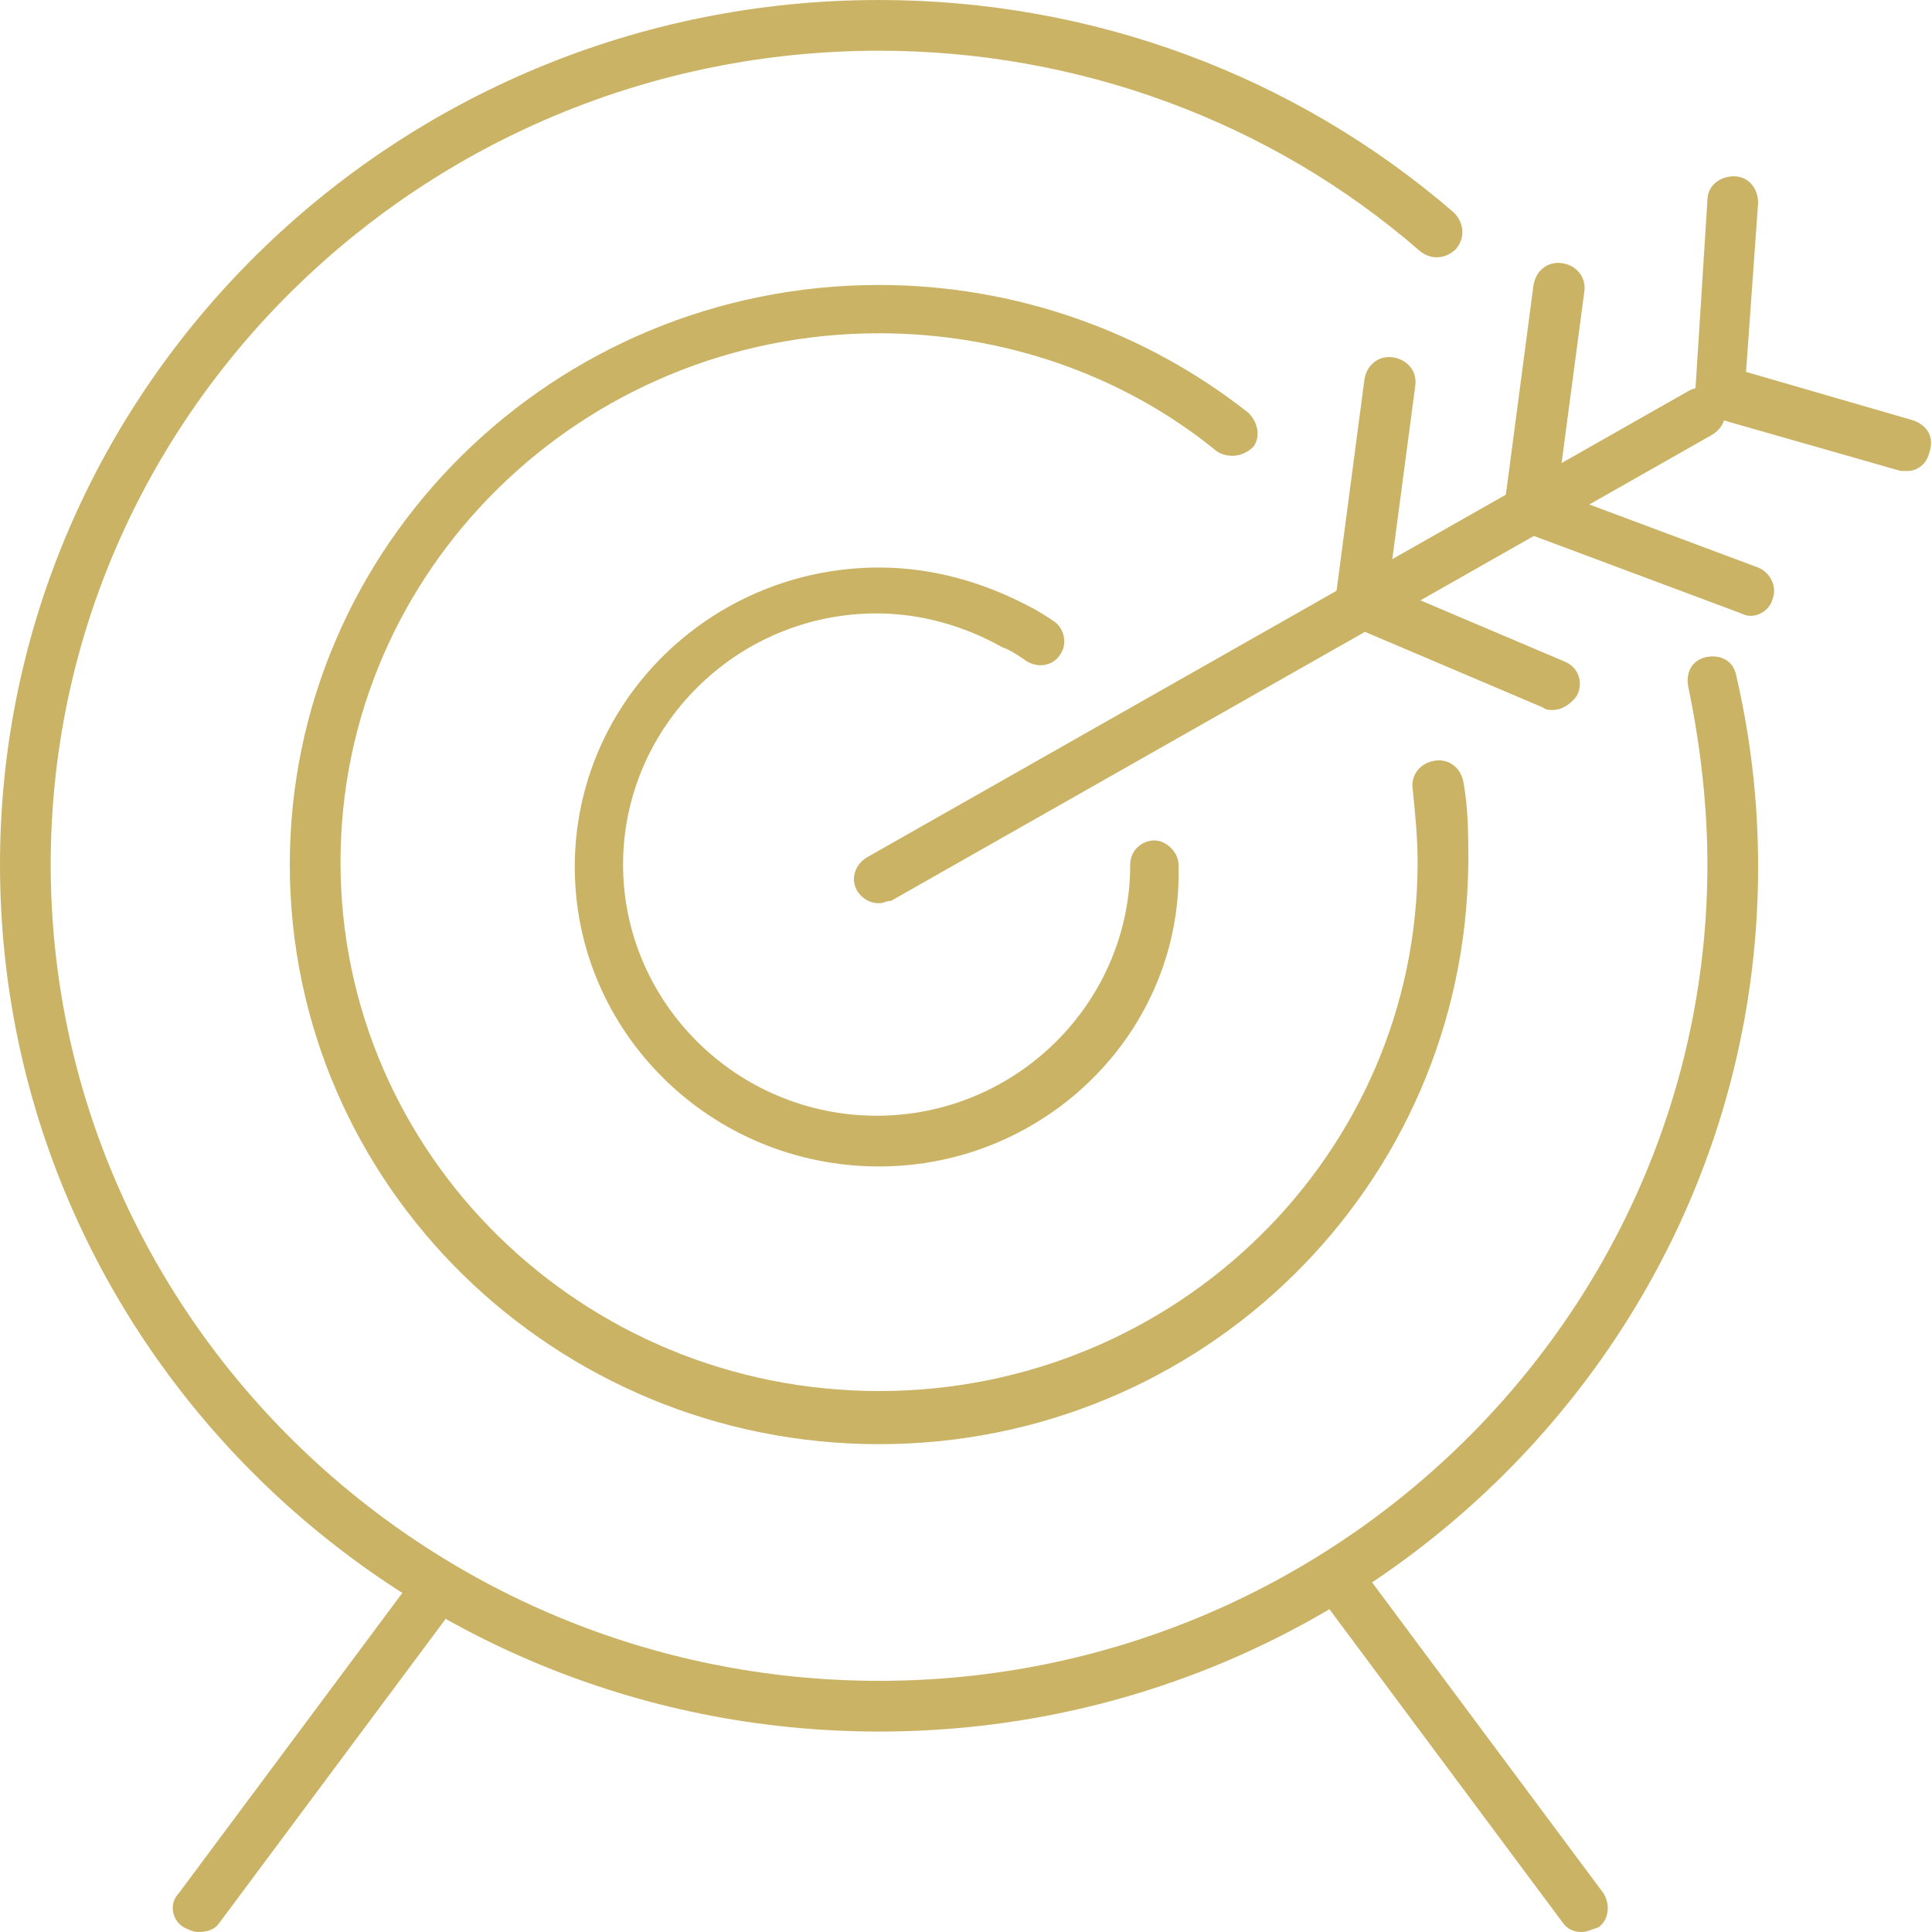 <?xml version="1.0" encoding="utf-8"?>
<!-- Generator: Adobe Illustrator 25.0.1, SVG Export Plug-In . SVG Version: 6.00 Build 0)  -->
<svg version="1.1" id="Layer_1" xmlns="http://www.w3.org/2000/svg" xmlns:xlink="http://www.w3.org/1999/xlink" x="0px" y="0px"
	 width="80px" height="80px" viewBox="0 0 80 80" style="enable-background:new 0 0 80 80;" xml:space="preserve">
<style type="text/css">
	.st0{fill:#CBB365;}
</style>
<g>
	<g>
		<path class="st0" d="M36.4,48.3c-7,0-12.6-5.6-12.6-12.4c0-6.9,5.7-12.4,12.6-12.4c2.2,0,4.3,0.6,6.2,1.6c0.4,0.2,0.7,0.4,1,0.6
			c0.5,0.3,0.6,1,0.3,1.4c-0.3,0.5-1,0.6-1.5,0.2c-0.3-0.2-0.6-0.4-0.9-0.5c-1.6-0.9-3.4-1.4-5.2-1.4c-5.8,0-10.5,4.7-10.5,10.4
			c0,5.7,4.7,10.4,10.5,10.4s10.5-4.7,10.5-10.4c0-0.6,0.5-1,1-1s1,0.5,1,1C49,42.7,43.3,48.3,36.4,48.3z"/>
	</g>
	<g>
		<path class="st0" d="M36.4,59.8C23,59.8,12,49.1,12,35.8c0-13.2,10.9-24,24.4-24c5.6,0,11,1.9,15.3,5.3c0.4,0.4,0.5,1,0.2,1.4
			c-0.4,0.4-1,0.5-1.5,0.2c-3.9-3.2-8.9-4.9-14-4.9c-12.3,0-22.3,9.8-22.3,21.9c0,12.1,10,21.9,22.3,21.9c12.3,0,22.3-9.8,22.3-21.9
			c0-1-0.1-2-0.2-3c-0.1-0.6,0.3-1.1,0.9-1.2c0.6-0.1,1.1,0.3,1.2,0.9c0.2,1.1,0.2,2.2,0.2,3.3C60.7,49.1,49.8,59.8,36.4,59.8z"/>
	</g>
	<g>
		<path class="st0" d="M36.4,71.7C16.3,71.7,0,55.6,0,35.8C0,16.1,16.3,0,36.4,0c8.8,0,17.2,3.1,23.8,8.8c0.4,0.4,0.5,1,0.1,1.5
			c-0.4,0.4-1,0.5-1.5,0.1C52.6,5,44.6,2.1,36.4,2.1C17.5,2.1,2.1,17.2,2.1,35.8c0,18.6,15.4,33.8,34.3,33.8s34.3-15.2,34.3-33.8
			c0-2.5-0.3-5-0.8-7.4c-0.1-0.6,0.2-1.1,0.8-1.2c0.6-0.1,1.1,0.2,1.2,0.8c0.6,2.6,0.9,5.2,0.9,7.9C72.8,55.6,56.5,71.7,36.4,71.7z"
			/>
	</g>
	<g>
		<path class="st0" d="M36.4,37.4c-0.4,0-0.7-0.2-0.9-0.5c-0.3-0.5-0.1-1.1,0.4-1.4l34-19.3c0.5-0.3,1.1-0.1,1.4,0.4
			c0.3,0.5,0.1,1.1-0.4,1.4l-34,19.3C36.7,37.3,36.6,37.4,36.4,37.4z"/>
	</g>
	<g>
		<path class="st0" d="M79,19.5c-0.1,0-0.2,0-0.3,0l-7.7-2.2c-0.5-0.1-0.8-0.6-0.8-1.1l0.5-7.9c0-0.6,0.5-1,1.1-1c0.6,0,1,0.5,1,1.1
			l-0.5,7l6.9,2c0.6,0.2,0.9,0.7,0.7,1.3C79.8,19.2,79.4,19.5,79,19.5z"/>
	</g>
	<g>
		<path class="st0" d="M72.5,25.5c-0.1,0-0.2,0-0.4-0.1L63,22c-0.5-0.2-0.7-0.6-0.7-1.1l1.2-9.1c0.1-0.6,0.6-1,1.2-0.9
			c0.6,0.1,1,0.6,0.9,1.2l-1.1,8.3l8.3,3.1c0.5,0.2,0.8,0.8,0.6,1.3C73.3,25.2,72.9,25.5,72.5,25.5z"/>
	</g>
	<g>
		<path class="st0" d="M64.3,29.4c-0.1,0-0.3,0-0.4-0.1l-8-3.4c-0.4-0.2-0.7-0.6-0.6-1.1l1.2-9.1c0.1-0.6,0.6-1,1.2-0.9
			c0.6,0.1,1,0.6,0.9,1.2l-1.1,8.3l7.3,3.1c0.5,0.2,0.8,0.8,0.5,1.4C65.1,29.1,64.7,29.4,64.3,29.4z"/>
	</g>
	<g>
		<path class="st0" d="M8.2,80c-0.2,0-0.4-0.1-0.6-0.2c-0.5-0.3-0.6-1-0.2-1.4l9.9-13.3c0.3-0.5,1-0.6,1.5-0.2
			c0.5,0.3,0.6,1,0.2,1.4L9.1,79.6C8.9,79.9,8.6,80,8.2,80z"/>
	</g>
	<g>
		<path class="st0" d="M65.5,80c-0.3,0-0.6-0.1-0.8-0.4l-9.9-13.3c-0.3-0.5-0.2-1.1,0.2-1.4c0.5-0.3,1.1-0.2,1.5,0.2l9.9,13.3
			c0.3,0.5,0.2,1.1-0.2,1.4C65.9,79.9,65.7,80,65.5,80z"/>
	</g>
</g>
</svg>
